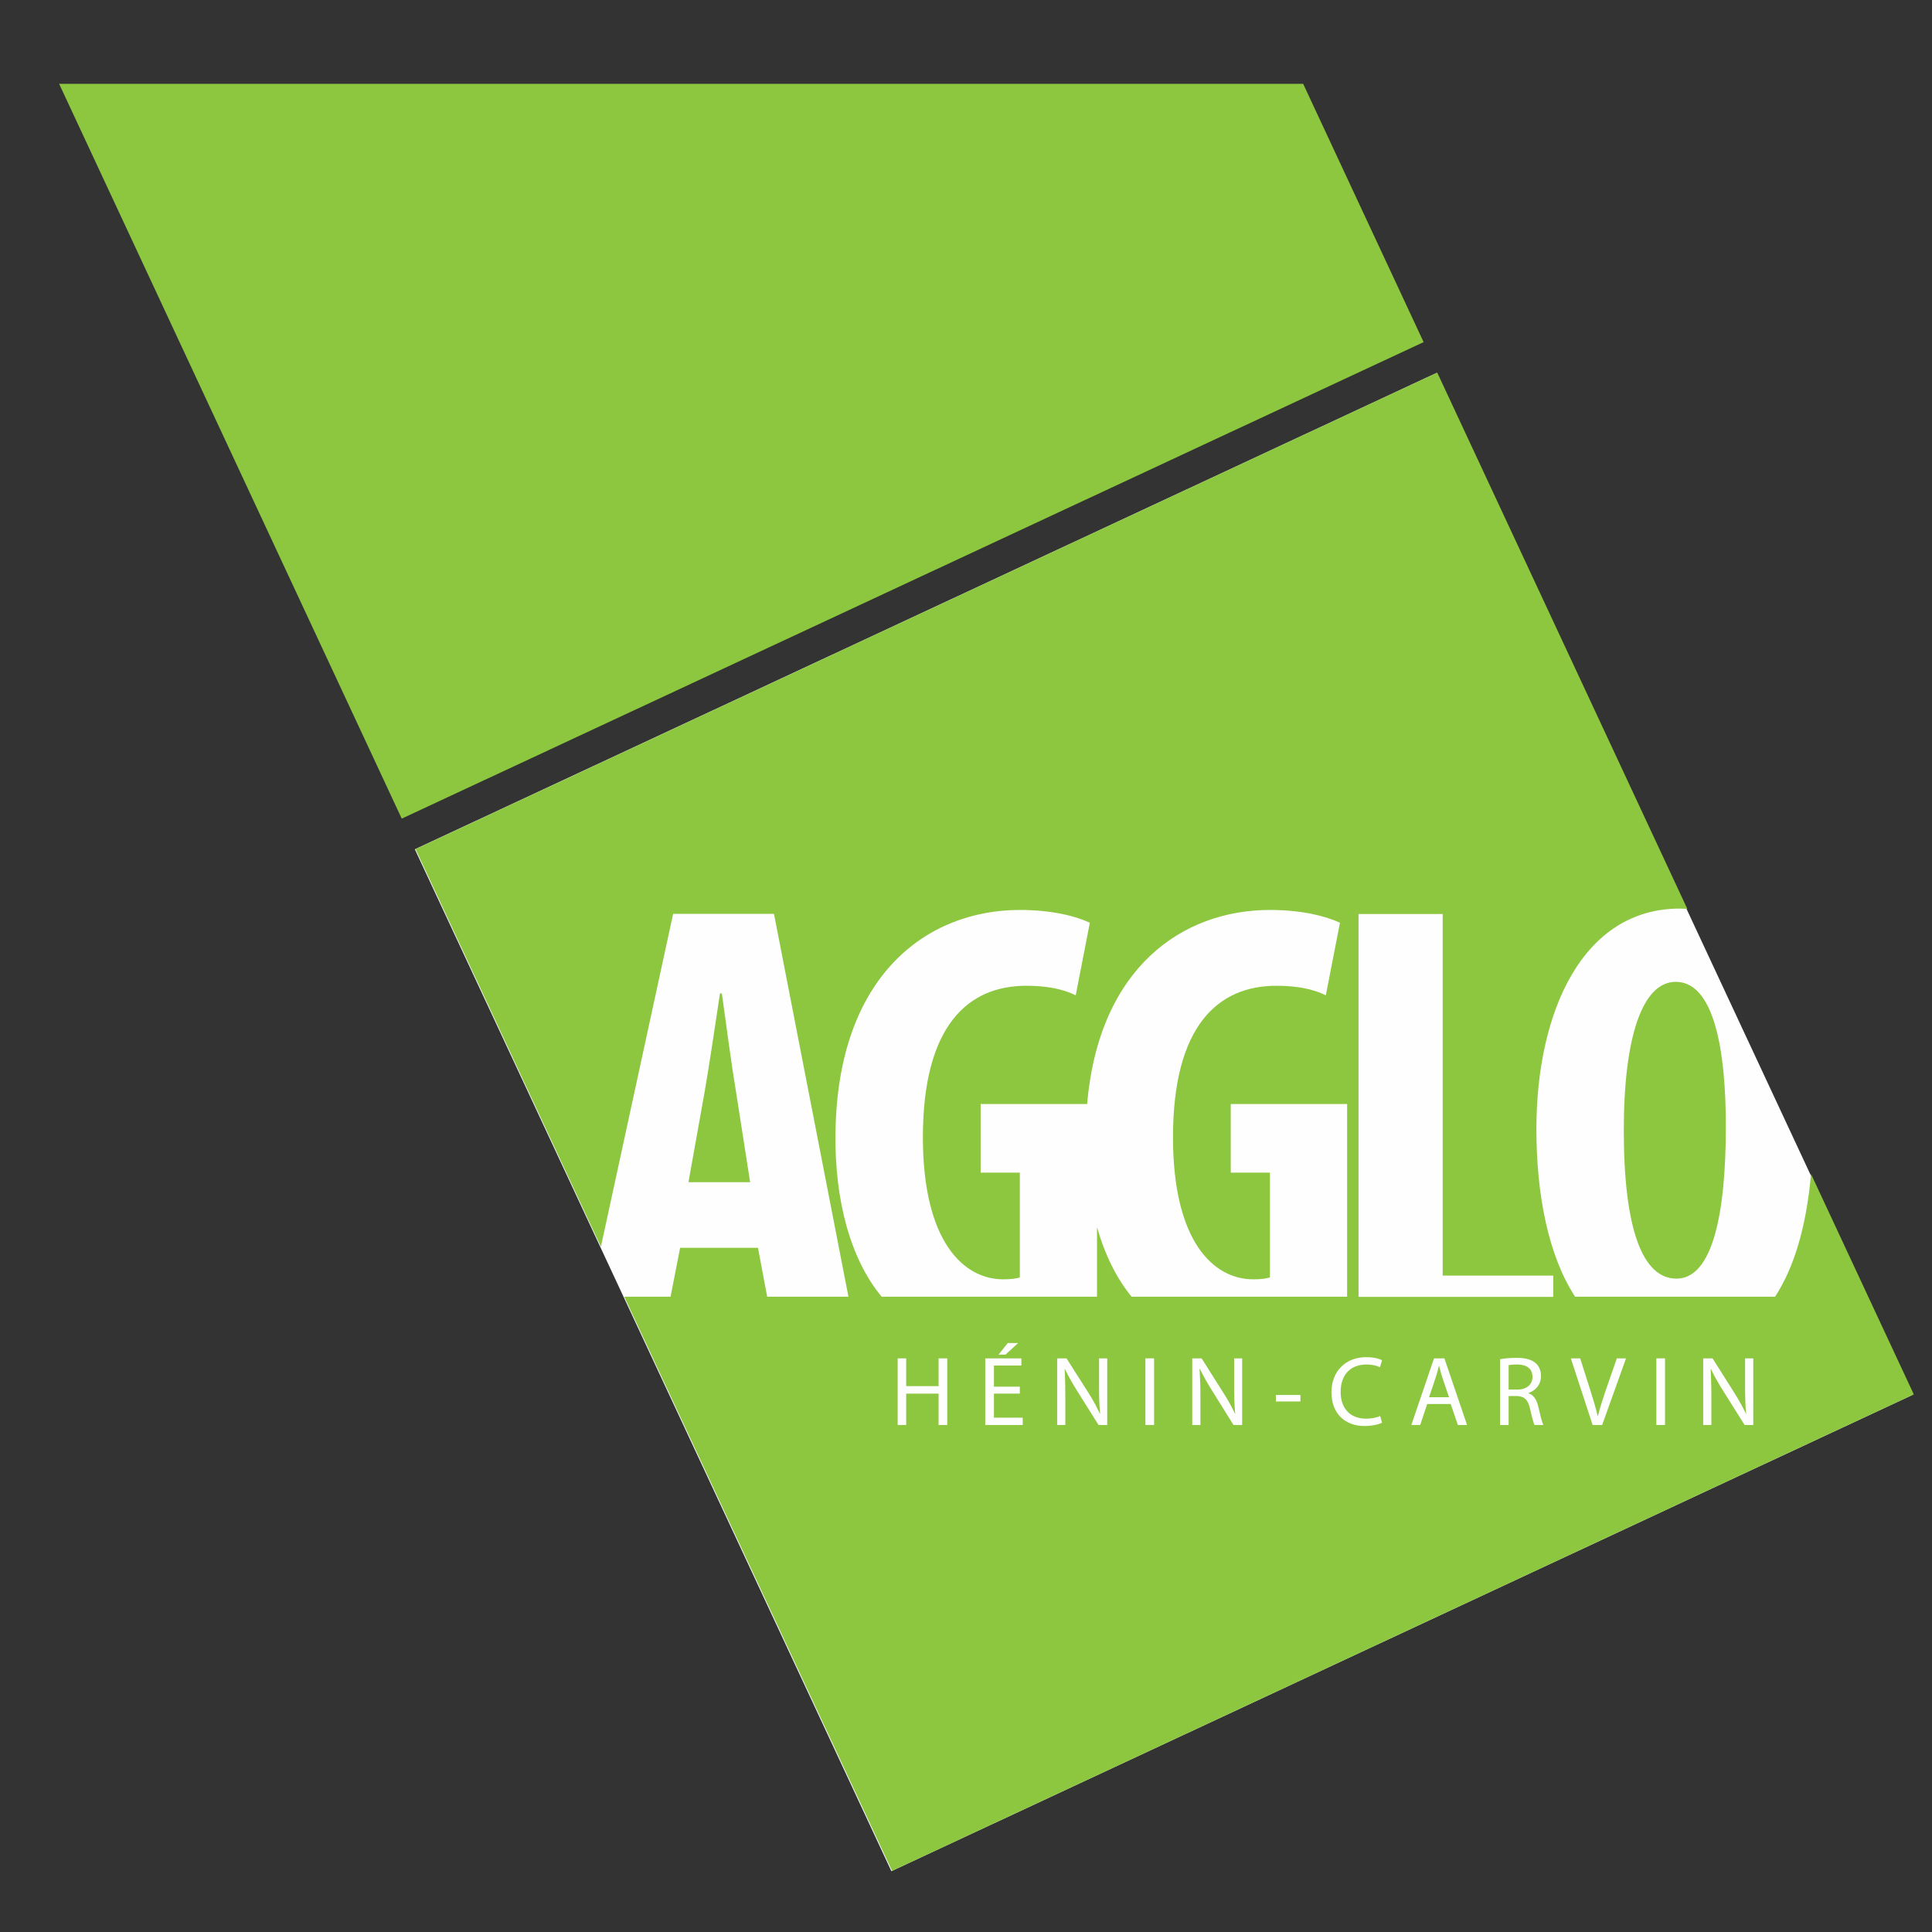 <svg xmlns="http://www.w3.org/2000/svg" version="1.1" xmlns:xlink="http://www.w3.org/1999/xlink" xmlns:svgjs="http://svgjs.dev/svgjs" width="1134" height="1134"><rect width="100%" height="100%" fill="#333333" stroke="none"/><svg version="1.2" xmlns="http://www.w3.org/2000/svg" viewBox="0 0 1134 1134" width="1134" height="1134">
	<title>logo-AGGLO-HC</title>
	<defs>
		<clipPath clipPathUnits="userSpaceOnUse" id="SvgjsClipPath1061">
			<path d="m4.05-7.76v1190.55h1190.55v-1190.55z"></path>
		</clipPath>
	</defs>
	<style>
		.s0 { fill: #fefefe } 
		.s1 { fill: #8dc63f } 
	</style>
	<g id="SvgjsG1060">
		<path id="SvgjsPath1059" class="s0" d="m843.2 218.9l-599.7 279.6 279.7 599.8 599.7-279.7z"></path>
		<g id="SvgjsG1058" clip-path="url(#cp1)">
			<path id="SvgjsPath1057" fill-rule="evenodd" class="s1" d="m985.9 533.3c-56.6 0-84.1 60-84.1 129.4 0 38.3 6.9 74.1 22.7 98.4h117.4c10.9-16.7 18.3-40.4 21.1-72l60.3 129.3-599.7 279.7-157.2-337h27.2l5.6-28.7h45.7l5.4 28.7h47.7l-43.7-224.7h-59.2l-42.4 195.4-108.8-233.4 599.7-279.7 146.8 314.8c-1.5-0.1-3-0.2-4.5-0.2zm-562.2 49.8c2.3 16.6 5.7 42.2 8.3 57.7l8.3 53.1h-36.2l9.5-53.1c2.6-14.7 6.4-40.7 9-57.7zm560.3 167.4c-20 0-30.9-29.4-30.9-87.1 0-54.7 10.9-87.1 30.5-87.1 22.6 0 29.4 40.4 29.4 84.8 0 51.7-7.9 89.4-29 89.4zm-193.3-102.5h-68.3v40.3h23v61.4c-1.9 0.8-5.3 1.2-9.8 1.2-23.4 0-47.1-22.3-47.1-83.3 0-66 26.8-89 60.7-89 12.1 0 21.5 1.9 29 5.6l8.3-42.6c-7.9-3.7-21.9-7.5-41.1-7.5-51.2 0-100.4 33.7-107.3 113.9h-62.5v40.3h23v61.4c-1.9 0.8-5.2 1.2-9.8 1.2-23.3 0-47.1-22.3-47.1-83.3 0-66 26.8-89 60.7-89 12.1 0 21.5 1.9 29 5.6l8.3-42.6c-7.9-3.7-21.8-7.5-41.1-7.5-54.6 0-107 38.5-108.2 130.8-0.6 39.7 8.9 74.4 27.1 96.2h126.4v-40.8c4.6 16.1 11.4 30 20.3 40.8h126.5zm56.1-111.5h-49.4v224.7h114.3v-12.5h-64.9z"></path>
		</g>
		<g id="SvgjsG1056">
			<path id="SvgjsPath1055" class="s0" d="m531.9 797.3v16.3h19v-16.3h5.1v39.1h-5.1v-18.4h-19v18.4h-5v-39.1z"></path>
			<path id="SvgjsPath1054" class="s0" d="m598.6 818h-15.2v14.1h16.9v4.3h-22v-39.1h21.2v4.2h-16.1v12.4h15.2zm-1-29.7l-7.4 6.8h-4.1l5.4-6.8z"></path>
			<path id="SvgjsPath1053" class="s0" d="m620.5 836.4v-39.1h5.5l12.6 19.8c2.9 4.5 5.1 8.7 7 12.7l0.1-0.1c-0.5-5.2-0.6-10-0.6-16.1v-16.3h4.8v39.1h-5.1l-12.5-19.9c-2.7-4.3-5.3-8.8-7.3-13h-0.1c0.3 5 0.4 9.7 0.4 16.2v16.7z"></path>
			<path id="SvgjsPath1052" class="s0" d="m677.4 797.3v39.1h-5.1v-39.1z"></path>
			<path id="SvgjsPath1051" class="s0" d="m699.8 836.4v-39.1h5.5l12.5 19.8c2.9 4.5 5.2 8.7 7.1 12.7l0.1-0.1c-0.5-5.2-0.6-10-0.6-16.1v-16.3h4.7v39.1h-5.1l-12.4-19.9c-2.7-4.3-5.3-8.8-7.3-13h-0.2c0.3 5 0.5 9.7 0.5 16.2v16.7z"></path>
			<path id="SvgjsPath1050" class="s0" d="m763.3 818.8v3.8h-14.4v-3.8z"></path>
			<path id="SvgjsPath1049" class="s0" d="m811.2 835.1c-1.9 0.9-5.6 1.9-10.4 1.9-11 0-19.3-7-19.3-19.8 0-12.3 8.3-20.6 20.4-20.6 4.9 0 8 1.1 9.3 1.8l-1.2 4.1c-1.9-0.9-4.6-1.6-7.9-1.6-9.2 0-15.2 5.8-15.2 16.1 0 9.6 5.5 15.7 15 15.7 3.1 0 6.2-0.6 8.2-1.6z"></path>
			<path id="SvgjsPath1048" fill-rule="evenodd" class="s0" d="m837.7 824.1l-4.1 12.3h-5.2l13.3-39.1h6.1l13.3 39.1h-5.4l-4.2-12.3zm12.8-4l-3.8-11.2c-0.9-2.6-1.4-4.9-2-7.2h-0.1c-0.6 2.4-1.2 4.7-2 7.1l-3.8 11.3z"></path>
			<path id="SvgjsPath1047" fill-rule="evenodd" class="s0" d="m880.5 797.8c2.5-0.5 6.2-0.8 9.6-0.8 5.4 0 8.9 1 11.4 3.2 1.9 1.7 3 4.4 3 7.4 0 5.2-3.2 8.6-7.3 10v0.2c3 1 4.8 3.8 5.7 7.8 1.3 5.5 2.2 9.3 3 10.8h-5.2c-0.6-1.1-1.5-4.5-2.6-9.4-1.2-5.4-3.3-7.4-7.8-7.6h-4.8v17h-5zm5 17.8h5.2c5.4 0 8.8-3 8.8-7.4 0-5.1-3.7-7.3-9-7.3-2.4 0-4.2 0.2-5 0.4z"></path>
			<path id="SvgjsPath1046" class="s0" d="m934.8 836.4l-12.8-39.1h5.5l6.1 19.2c1.7 5.3 3.1 10.1 4.2 14.7h0.1c1.1-4.6 2.7-9.5 4.4-14.6l6.7-19.3h5.4l-14 39.1z"></path>
			<path id="SvgjsPath1045" class="s0" d="m977.3 797.3v39.1h-5.1v-39.1z"></path>
			<path id="SvgjsPath1044" class="s0" d="m999.7 836.4v-39.1h5.5l12.5 19.8c2.9 4.5 5.2 8.7 7.1 12.7l0.1-0.1c-0.5-5.2-0.6-10-0.6-16.1v-16.3h4.8v39.1h-5.1l-12.5-19.9c-2.7-4.3-5.3-8.8-7.3-13h-0.1c0.2 5 0.4 9.7 0.4 16.2v16.7z"></path>
		</g>
		<path id="SvgjsPath1043" class="s1" d="m34.7 49.2l201.1 431.3 599.8-279.7-70.7-151.6z"></path>
	</g>
</svg><style>@media (prefers-color-scheme: light) { :root { filter: none; } }
@media (prefers-color-scheme: dark) { :root { filter: none; } }
</style></svg>